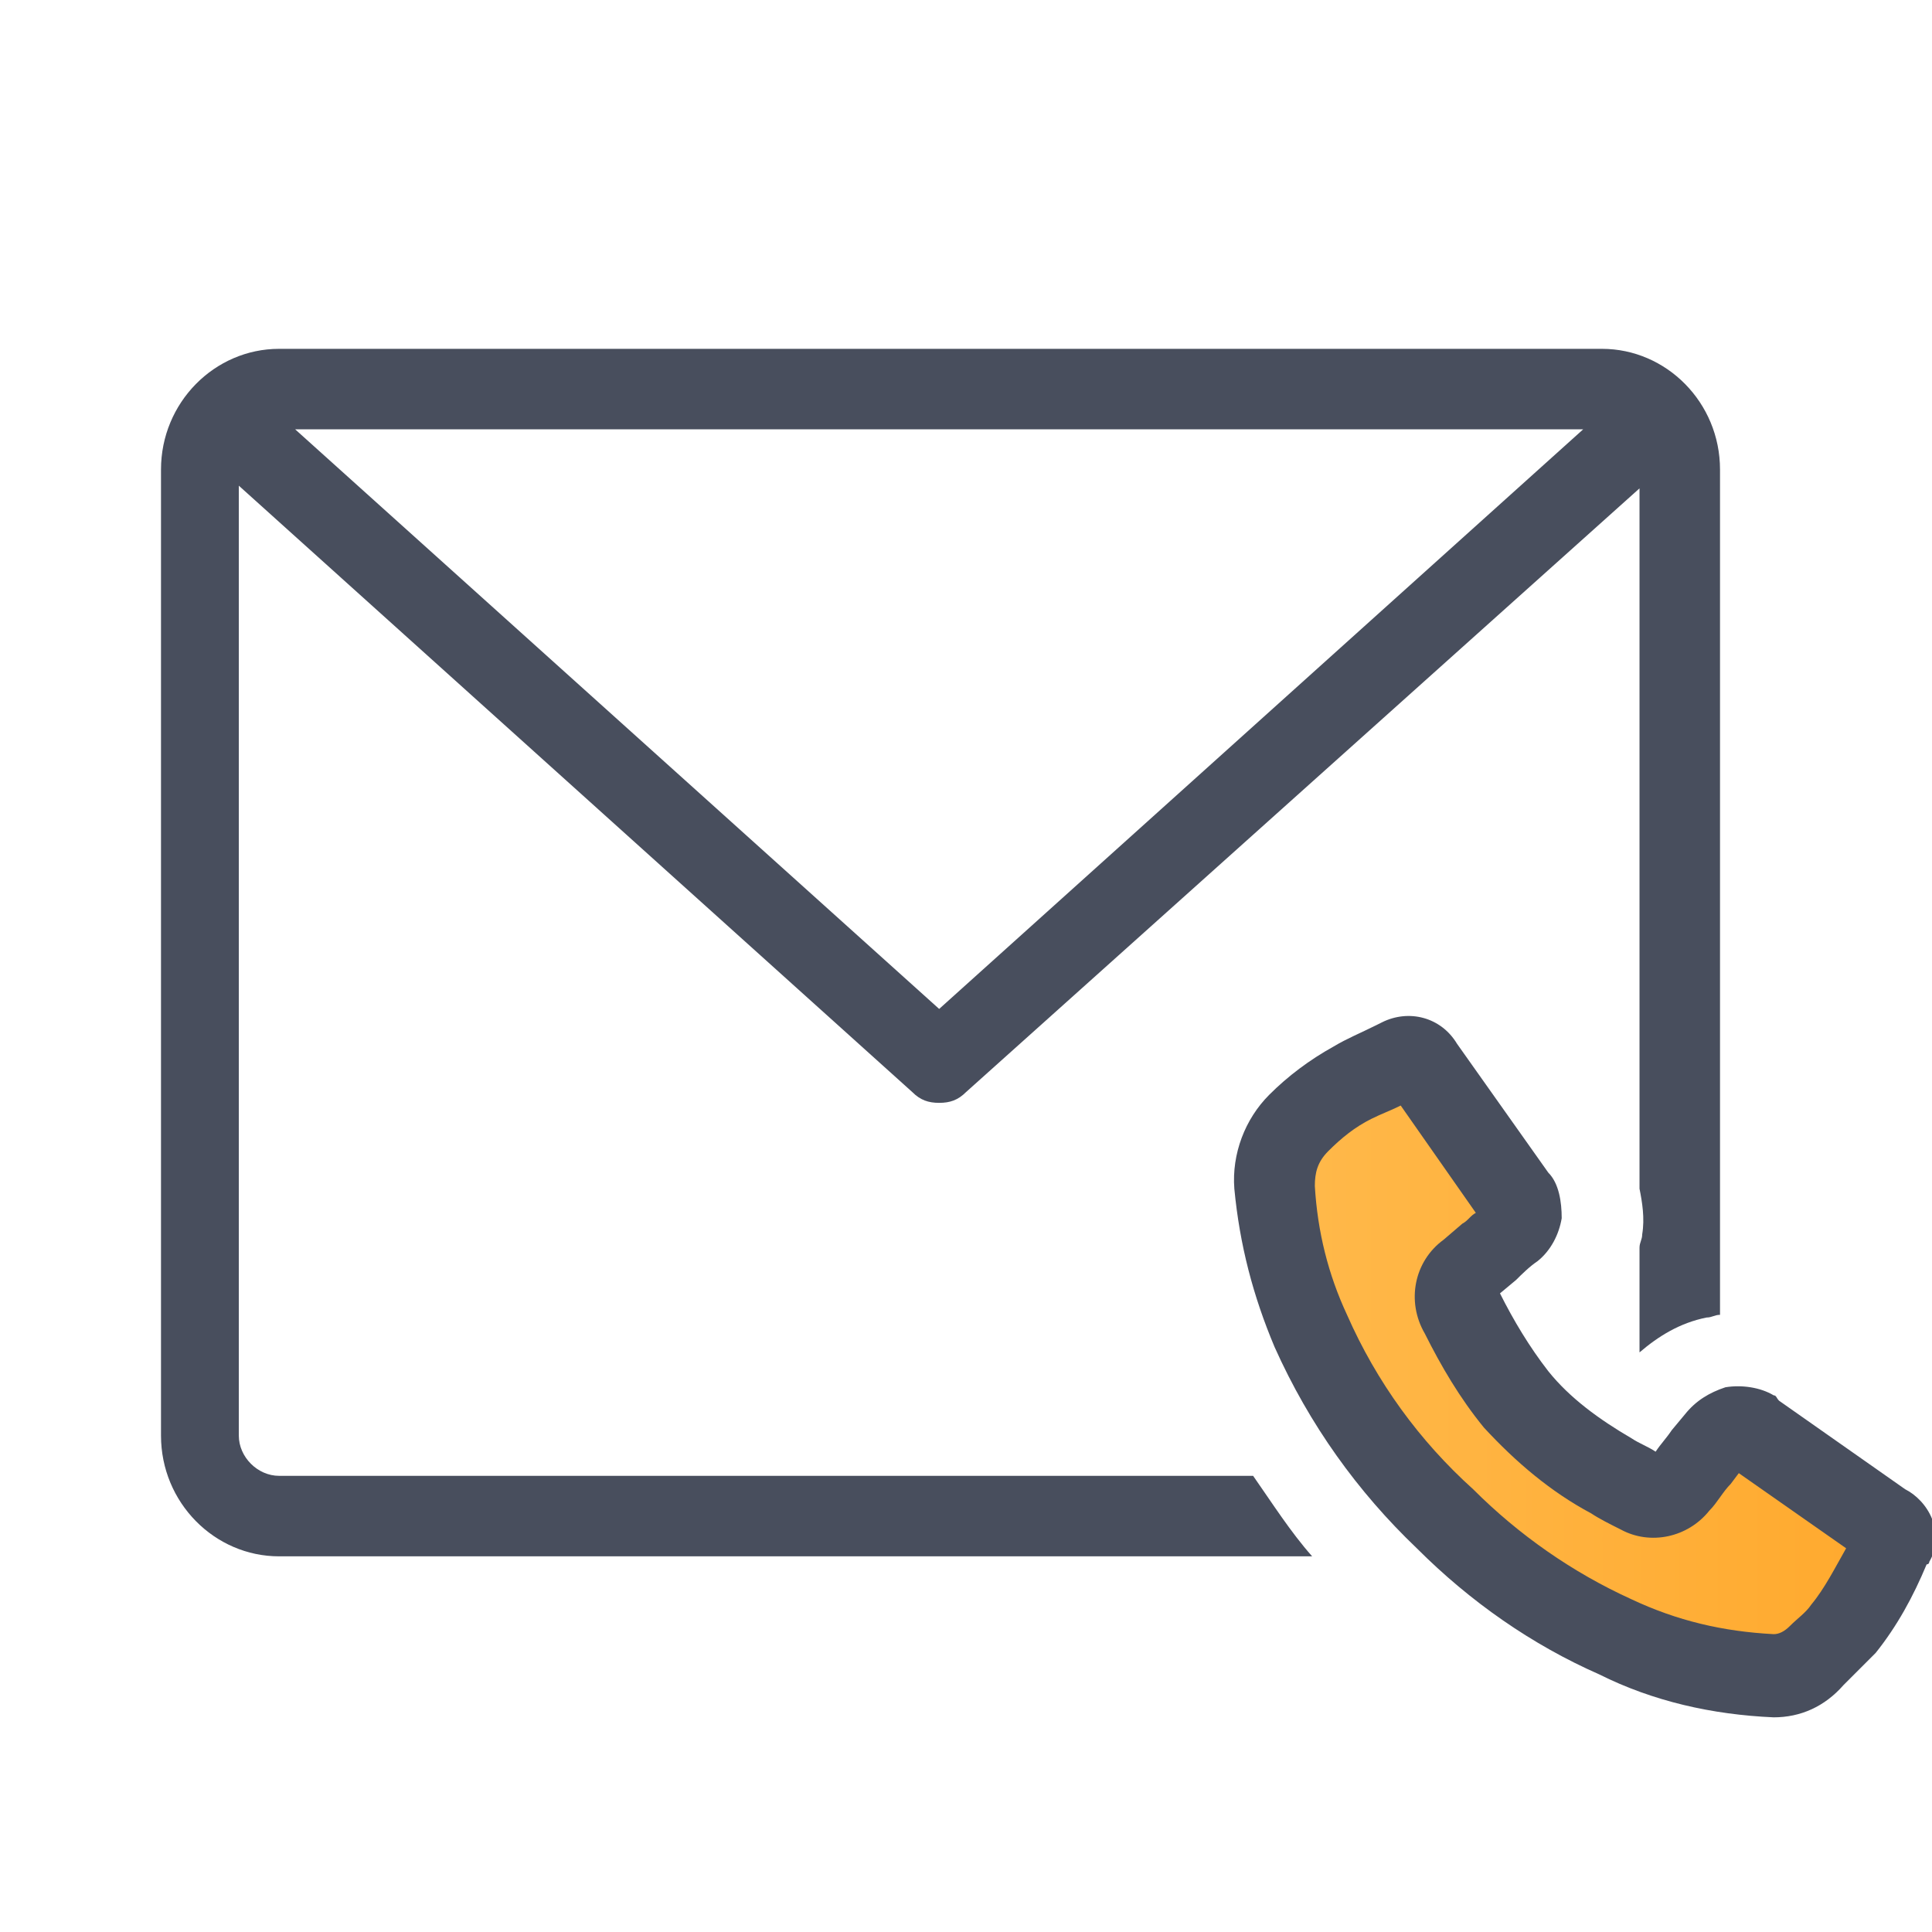 <?xml version="1.0" encoding="utf-8"?>
<!-- Generator: Adobe Illustrator 21.1.0, SVG Export Plug-In . SVG Version: 6.00 Build 0)  -->
<svg version="1.1" id="Layer_1" xmlns="http://www.w3.org/2000/svg" xmlns:xlink="http://www.w3.org/1999/xlink" x="0px" y="0px"
	 width="72px" height="72px" viewBox="0 0 72 72" style="enable-background:new 0 0 72 72;" xml:space="preserve">
<style type="text/css">
	.st0{fill:#484E5D;}
	.st1{fill:url(#path_1_);}
</style>
<path class="st0" d="M46.7,55H10.4c-0.8,0-1.5-0.7-1.5-1.5V18.1L34,40.7c0.3,0.3,0.6,0.4,1,0.4s0.7-0.1,1-0.4l25.1-22.5v26.1
	c0.1,0.5,0.2,1.1,0.1,1.7c0,0.2-0.1,0.3-0.1,0.5v3.9c0.7-0.6,1.5-1.1,2.5-1.3c0.2,0,0.3-0.1,0.5-0.1V17.5c0-2.5-2-4.5-4.4-4.5H10.4
	C8,13,6,15,6,17.5v36C6,56,8,58,10.4,58h38.5C48.1,57.1,47.4,56,46.7,55z M59,16L35,37.6L11,16H59z"/>
<g transform="translate(-328.5 -2403.5)">
	<g>
		<linearGradient id="path_1_" gradientUnits="userSpaceOnUse" x1="375.995" y1="2454.499" x2="399.004" y2="2454.499">
			<stop  offset="0" style="stop-color:#FFB94B"/>
			<stop  offset="1" style="stop-color:#FFA92D"/>
		</linearGradient>
		<path id="path_4_" class="st1" d="M394.6,2466c-2-0.1-4-0.6-5.9-1.4c-2.4-1.1-4.5-2.6-6.4-4.4c-2.1-2-3.8-4.4-5-7
			c-0.8-1.7-1.2-3.5-1.4-5.3c0-0.9,0.3-1.7,0.9-2.4c0.6-0.6,1.2-1.1,2-1.5c0.6-0.3,1.2-0.6,1.8-0.9c0.3-0.2,0.7-0.1,0.8,0.2
			c0,0,0,0,0,0c1.2,1.6,2.3,3.3,3.5,4.9c0.3,0.4,0.3,1-0.1,1.3c0,0,0,0,0,0c-0.5,0.4-1.1,0.9-1.6,1.3c-0.5,0.4-0.7,1.1-0.3,1.6
			c0.6,1.1,1.3,2.2,2.1,3.2c1,1.2,2.2,2.1,3.6,2.9c0.4,0.2,0.7,0.4,1.1,0.6c0.5,0.3,1.1,0.1,1.5-0.3c0.5-0.5,0.9-1.1,1.4-1.6
			c0.3-0.4,0.9-0.6,1.3-0.3c0,0,0.1,0.1,0.1,0.1c1.6,1.1,3.2,2.3,4.8,3.4c0.3,0.1,0.5,0.5,0.3,0.9c0,0,0,0.1,0,0.1
			c-0.4,1.1-1,2.1-1.7,3c-0.3,0.3-0.6,0.7-1,1C395.7,2465.8,395.2,2466,394.6,2466z"/>
		<path class="st0" d="M394.6,2467.5L394.6,2467.5c-2.3-0.1-4.5-0.6-6.5-1.6c-2.5-1.1-4.8-2.7-6.8-4.7c-2.2-2.1-4-4.6-5.3-7.5
			c-0.8-1.9-1.3-3.8-1.5-5.9c-0.1-1.3,0.4-2.6,1.3-3.5c0.7-0.7,1.5-1.3,2.4-1.8c0.5-0.3,1-0.5,1.6-0.8l0.2-0.1
			c1-0.5,2.2-0.2,2.8,0.8l3.4,4.8c0.4,0.4,0.5,1.1,0.5,1.7c-0.1,0.6-0.4,1.2-0.9,1.6l0,0c-0.3,0.2-0.6,0.5-0.8,0.7l-0.6,0.5
			c0.5,1,1.1,2,1.8,2.9c0.8,1,1.9,1.8,3.1,2.5c0.3,0.2,0.6,0.3,0.9,0.5c0.2-0.3,0.4-0.5,0.6-0.8l0.5-0.6c0.4-0.5,0.9-0.8,1.5-1
			c0.6-0.1,1.3,0,1.8,0.3c0.1,0,0.1,0.1,0.2,0.2l4.7,3.3c0.4,0.2,0.8,0.6,1,1.1c0.2,0.5,0.2,1.1-0.1,1.6c0,0,0,0.1-0.1,0.1
			c-0.5,1.2-1.1,2.3-1.9,3.3c-0.4,0.4-0.8,0.8-1.2,1.2C396.5,2467.1,395.6,2467.5,394.6,2467.5L394.6,2467.5z M380.7,2444.7
			c-0.4,0.2-0.7,0.3-1.1,0.5c-0.6,0.3-1.1,0.7-1.6,1.2c-0.4,0.4-0.5,0.8-0.5,1.3c0.1,1.7,0.5,3.3,1.2,4.8c1.1,2.5,2.7,4.7,4.7,6.5
			c1.7,1.7,3.7,3.1,5.9,4.1c1.7,0.8,3.4,1.2,5.3,1.3c0.2,0,0.4-0.1,0.6-0.3c0.3-0.3,0.6-0.5,0.8-0.8c0.5-0.6,0.9-1.4,1.3-2.1l-4-2.8
			l-0.3,0.4c-0.3,0.3-0.5,0.7-0.8,1c-0.8,1-2.2,1.3-3.3,0.7c-0.4-0.2-0.8-0.4-1.1-0.6c-1.5-0.8-2.8-1.9-4-3.2
			c-0.9-1.1-1.6-2.3-2.2-3.5c-0.7-1.2-0.4-2.7,0.7-3.5l0.7-0.6c0.2-0.1,0.3-0.3,0.5-0.4L380.7,2444.7z M389.9,2458
			C389.9,2458,389.9,2458,389.9,2458C389.9,2458,389.9,2458,389.9,2458z M390.3,2457.9C390.3,2457.9,390.3,2457.9,390.3,2457.9
			C390.3,2457.9,390.3,2457.9,390.3,2457.9z M383.8,2449.1C383.8,2449.1,383.8,2449.1,383.8,2449.1L383.8,2449.1z"/>
	</g>
</g>
</svg>
